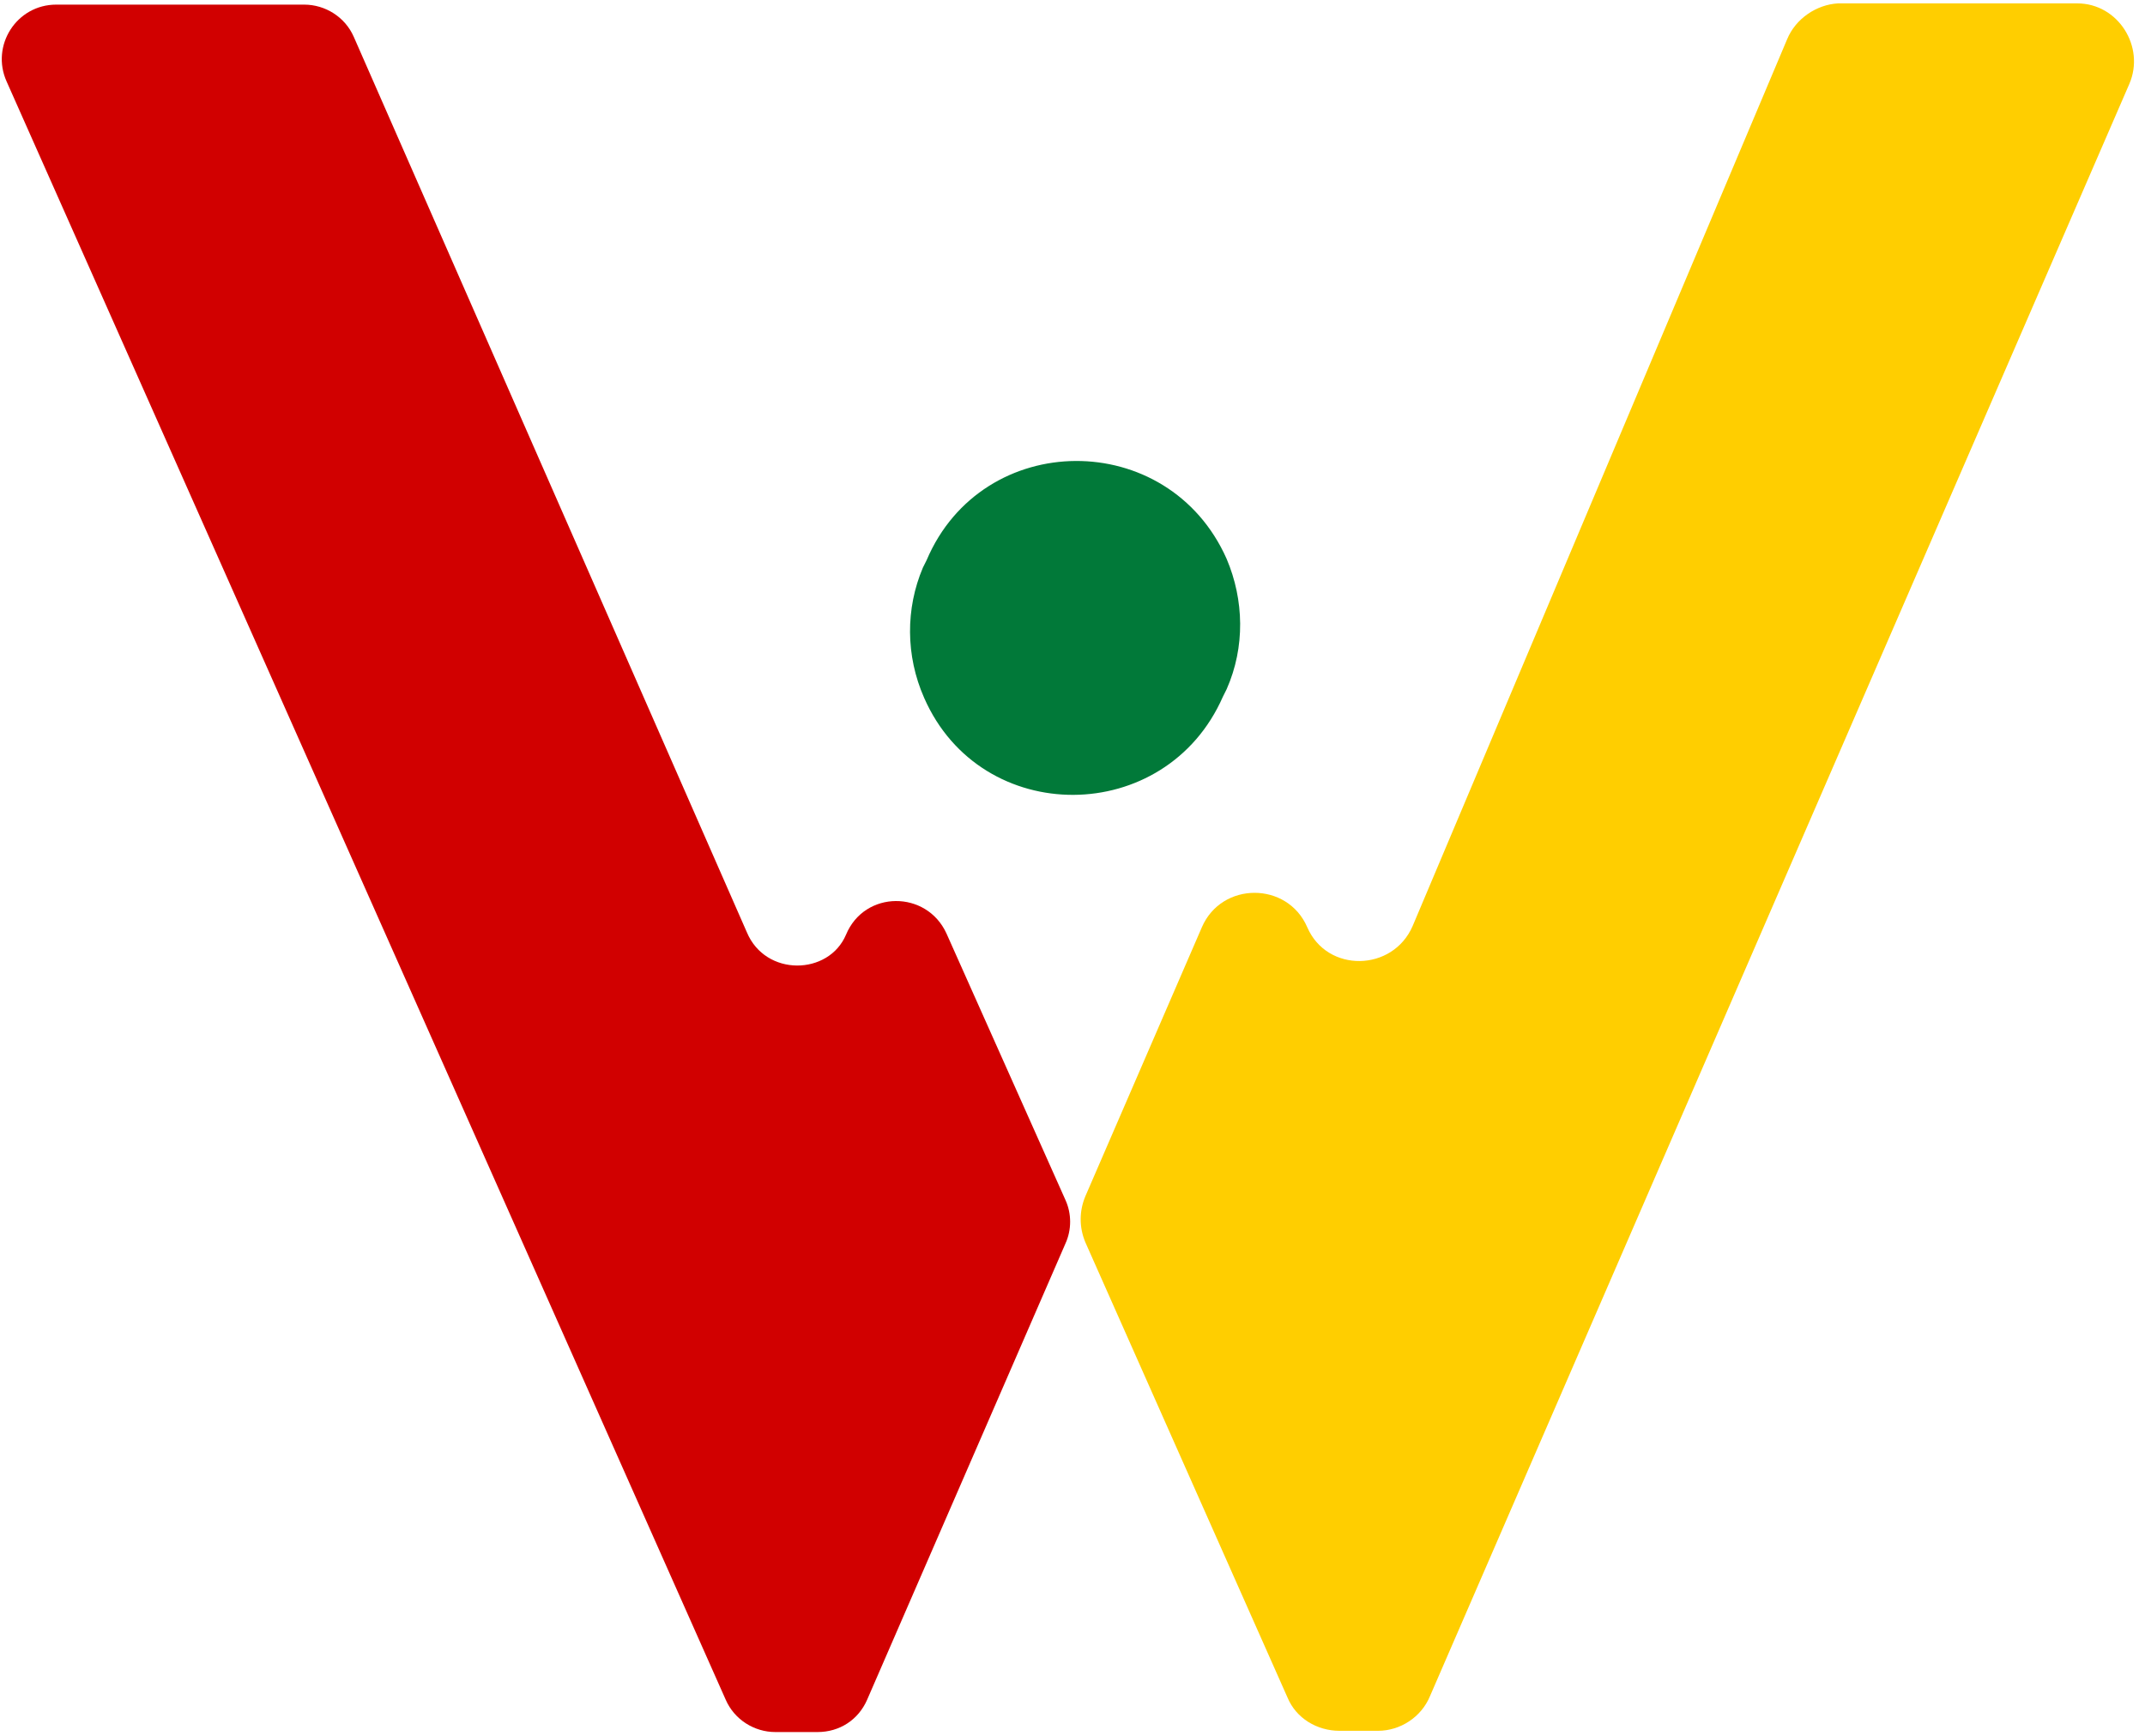 <svg width="173" height="140" viewBox="0 0 173 140" fill="none" xmlns="http://www.w3.org/2000/svg">
<path d="M60.234 75.173L28.534 2.973C27.834 1.373 26.234 0.373 24.534 0.373H4.534C1.334 0.373 -0.766 3.673 0.534 6.573L58.534 137.073C59.234 138.673 60.834 139.673 62.534 139.673H65.934C67.734 139.673 69.234 138.673 69.934 137.073L85.934 100.273C86.434 99.173 86.434 97.873 85.934 96.773L76.334 75.273C74.734 71.773 69.734 71.773 68.234 75.373C66.834 78.673 61.734 78.773 60.234 75.173Z" fill="#D10000"/>
<path d="M144.134 3.173L113.934 74.673C112.334 78.373 107.034 78.473 105.434 74.773C103.834 71.073 98.534 71.073 96.934 74.773L87.534 96.473C87.034 97.673 87.034 98.973 87.534 100.173L103.834 136.873C104.534 138.573 106.234 139.573 108.034 139.573H111.134C112.934 139.573 114.634 138.473 115.334 136.773L171.734 6.773C173.034 3.773 170.834 0.273 167.534 0.273H148.234C146.534 0.373 144.834 1.473 144.134 3.173Z" fill="#FFCE00"/>
<path d="M74.734 45.173L74.434 45.773C73.034 49.073 73.034 52.873 74.534 56.273C79.134 66.773 94.034 66.673 98.634 56.173L98.934 55.573C100.434 52.173 100.334 48.373 98.934 45.073C94.234 34.473 79.234 34.573 74.734 45.173Z" fill="#017939"/>
</svg>
